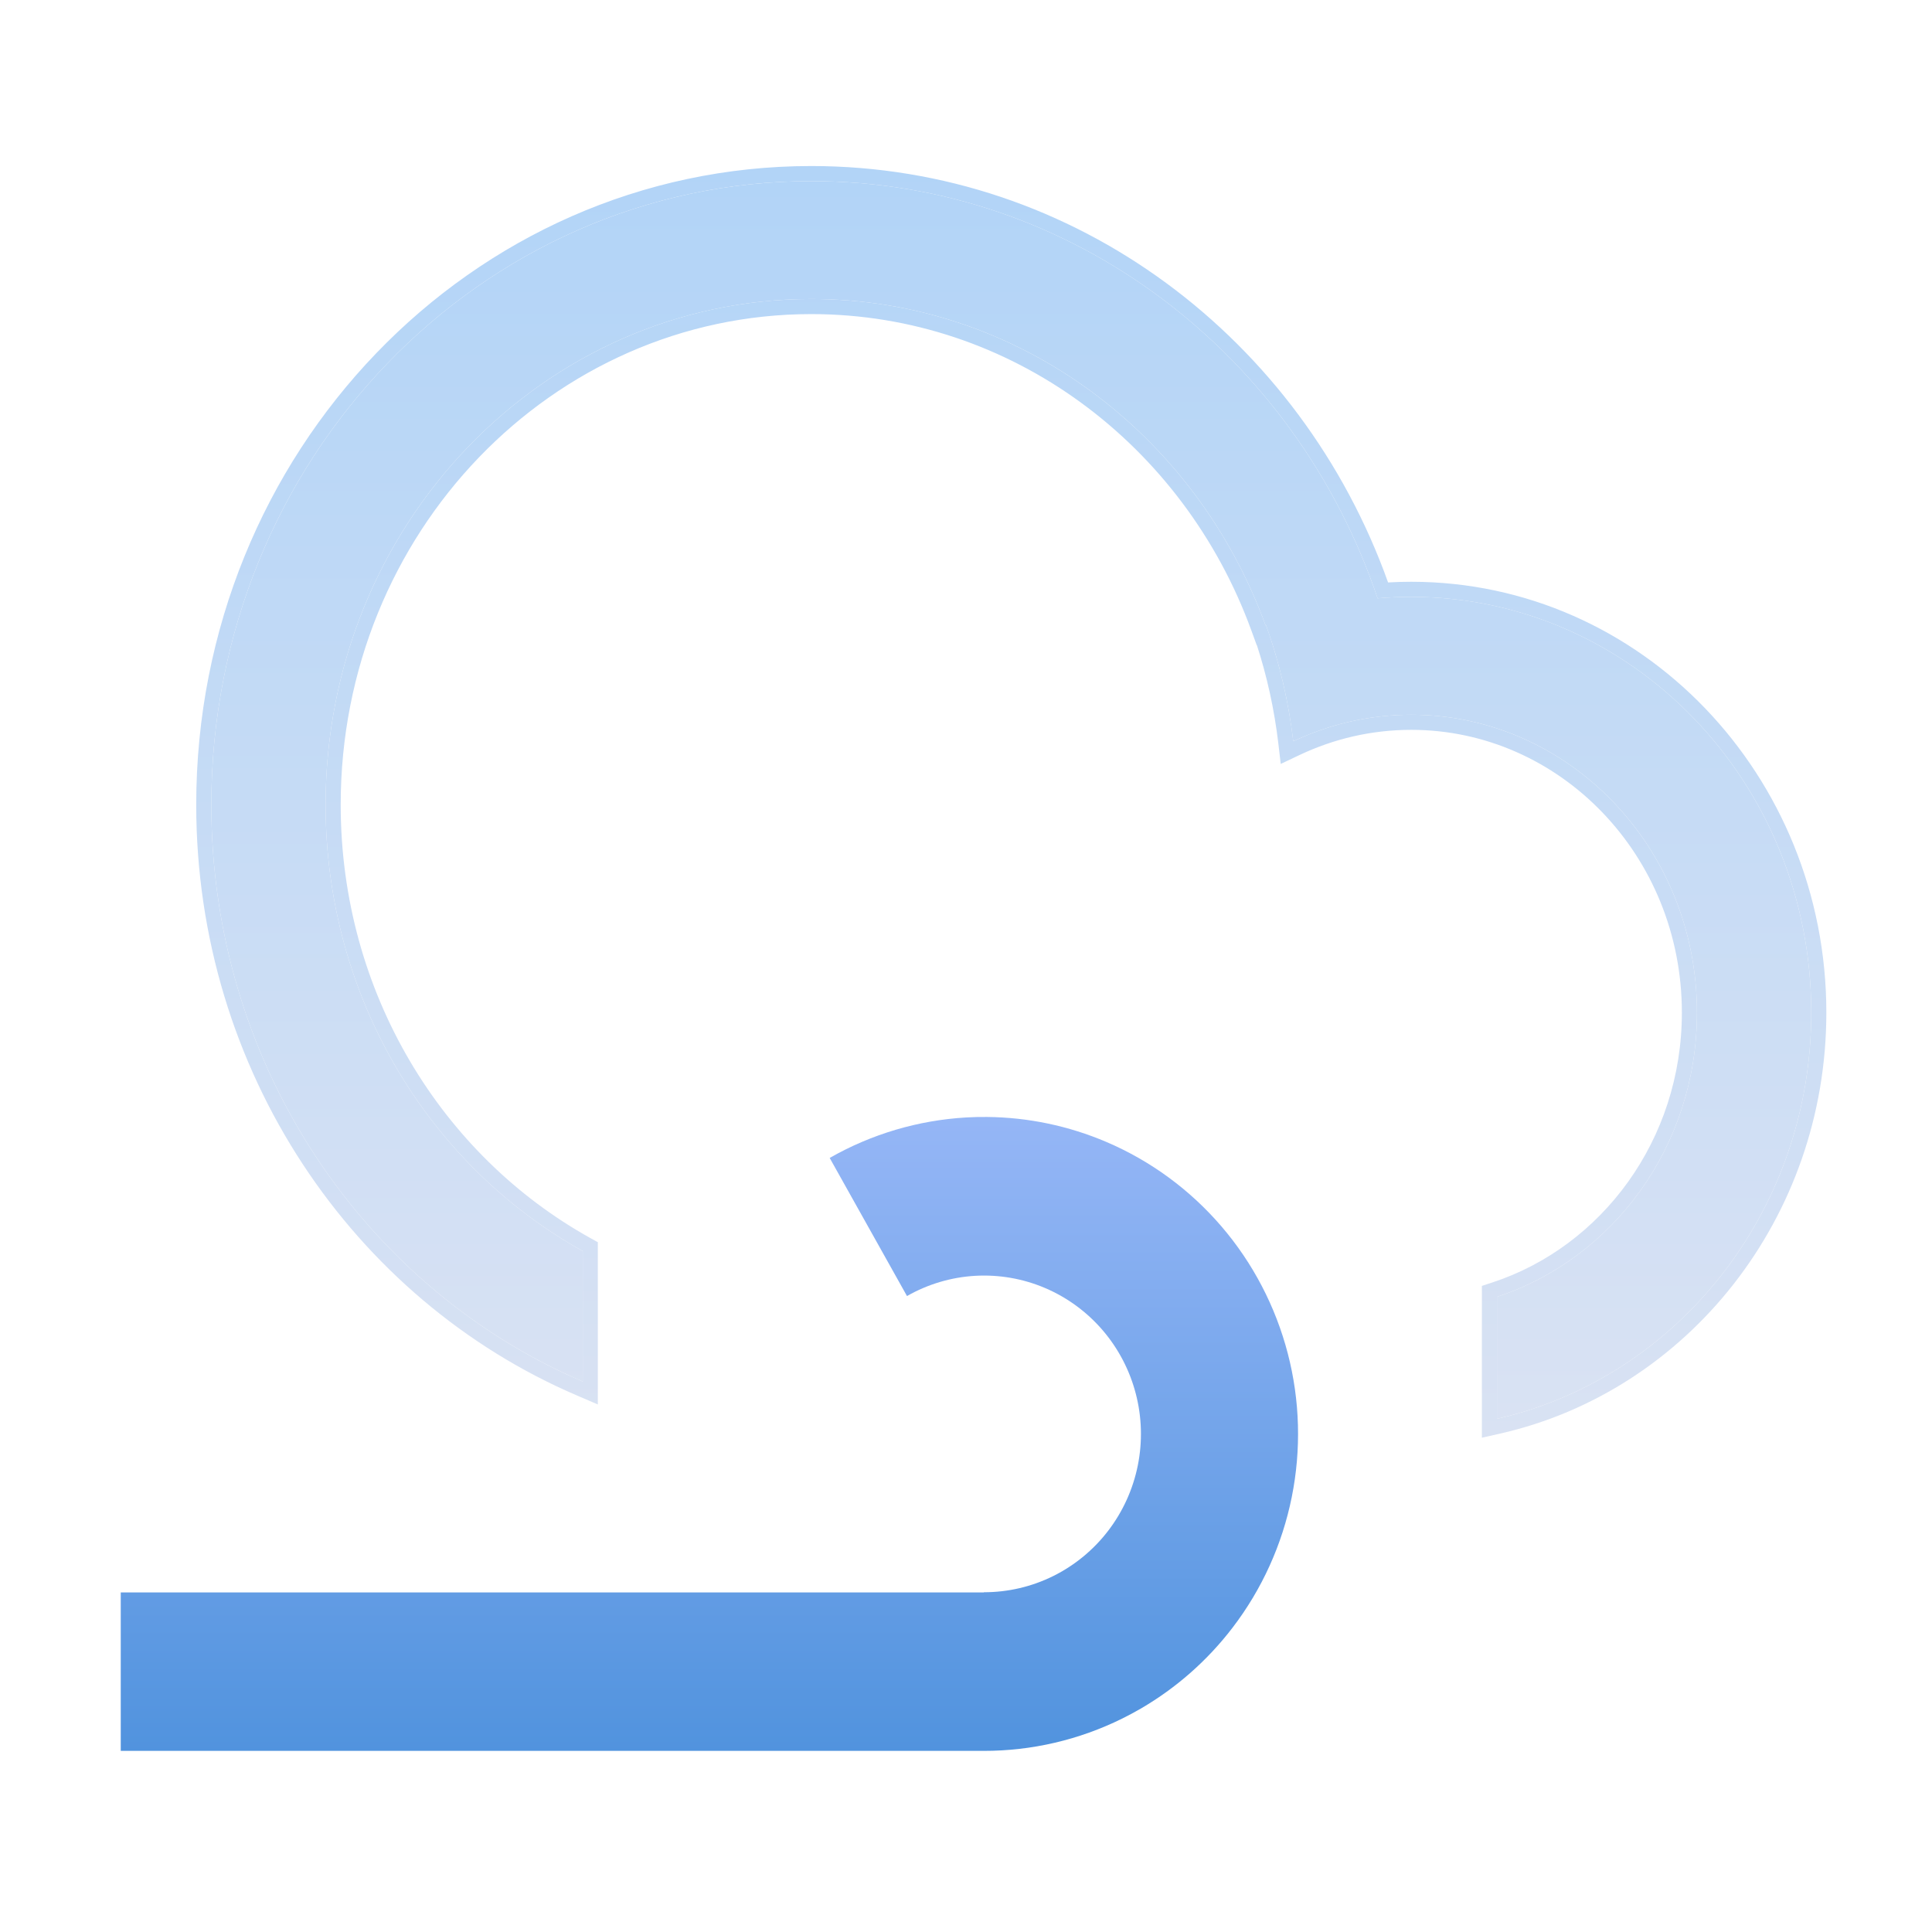<svg width="64" height="64" viewBox="0 0 64 64" fill="none" xmlns="http://www.w3.org/2000/svg">
<path fill-rule="evenodd" clip-rule="evenodd" d="M30.047 42.932L30.045 42.933L27.487 38.363L27.485 38.358L27.49 38.355C28.874 37.566 30.419 37.109 32.007 37.017C32.237 37.004 32.467 36.998 32.697 37.001C34.053 37.013 35.397 37.294 36.651 37.829C38.117 38.455 39.421 39.412 40.463 40.627C41.505 41.842 42.256 43.282 42.66 44.837C43.064 46.392 43.108 48.019 42.791 49.593C42.474 51.168 41.803 52.648 40.829 53.92C39.997 55.008 38.963 55.917 37.787 56.601C37.588 56.716 37.385 56.826 37.178 56.928C35.748 57.636 34.177 58.002 32.586 58H4V52.751H32.593L32.593 52.745C33.388 52.746 34.173 52.563 34.887 52.21C35.601 51.856 36.225 51.342 36.711 50.707C37.197 50.072 37.532 49.333 37.691 48.546C37.849 47.759 37.827 46.946 37.625 46.17C37.424 45.393 37.048 44.674 36.528 44.067C36.007 43.46 35.356 42.982 34.623 42.669C33.891 42.356 33.097 42.218 32.304 42.263C31.511 42.309 30.739 42.538 30.047 42.932Z" fill="url(#paint0_linear_80_6325)"/>
<path fill-rule="evenodd" clip-rule="evenodd" d="M56.214 33.544C56.214 37.982 53.416 41.705 49.589 42.959V47C55.543 45.649 60 40.138 60 33.544C60 25.938 54.068 19.772 46.75 19.772C46.375 19.772 46.003 19.788 45.635 19.82C42.92 11.771 35.546 6 26.875 6C15.898 6 7 15.249 7 26.659C7 35.282 12.082 42.67 19.304 45.765V41.444C14.242 38.628 10.786 33.076 10.786 26.659C10.786 17.377 18.017 9.905 26.875 9.905C33.734 9.905 39.617 14.384 41.923 20.715L41.939 20.708C42.377 21.93 42.683 23.219 42.841 24.556C44.035 23.991 45.359 23.677 46.75 23.677C51.95 23.677 56.214 28.066 56.214 33.544Z" fill="url(#paint1_linear_80_6325)"/>
<path fill-rule="evenodd" clip-rule="evenodd" d="M49.089 42.597L49.434 42.484C53.051 41.298 55.714 37.77 55.714 33.544C55.714 28.325 51.656 24.177 46.75 24.177C45.435 24.177 44.184 24.474 43.055 25.008L42.426 25.306L42.345 24.615C42.212 23.494 41.972 22.409 41.636 21.371L41.631 21.373L41.453 20.886C39.213 14.737 33.507 10.405 26.875 10.405C18.311 10.405 11.286 17.635 11.286 26.659C11.286 32.894 14.644 38.279 19.547 41.007L19.804 41.15V46.524L19.107 46.225C11.7 43.05 6.5 35.48 6.5 26.659C6.5 14.991 15.604 5.5 26.875 5.5C35.645 5.5 43.105 11.249 45.982 19.294C46.236 19.279 46.492 19.272 46.75 19.272C54.362 19.272 60.5 25.68 60.5 33.544C60.5 40.364 55.889 46.083 49.7 47.488L49.089 47.626V42.597ZM45.635 19.82C46.003 19.788 46.375 19.772 46.75 19.772C54.068 19.772 60 25.938 60 33.544C60 39.952 55.791 45.337 50.089 46.876C49.924 46.92 49.757 46.962 49.589 47V42.959C53.416 41.705 56.214 37.982 56.214 33.544C56.214 28.066 51.95 23.677 46.75 23.677C45.542 23.677 44.385 23.914 43.319 24.346C43.158 24.412 42.998 24.482 42.841 24.556C42.821 24.383 42.797 24.209 42.772 24.037C42.626 23.055 42.4 22.101 42.101 21.182C42.084 21.128 42.066 21.074 42.048 21.021C42.012 20.916 41.976 20.812 41.939 20.709C41.939 20.709 41.939 20.709 41.939 20.709L41.923 20.715C41.923 20.714 41.923 20.715 41.923 20.715C41.866 20.558 41.807 20.402 41.745 20.247C39.324 14.165 33.564 9.905 26.875 9.905C18.017 9.905 10.786 17.377 10.786 26.659C10.786 33.076 14.242 38.628 19.304 41.444V45.765C19.136 45.693 18.969 45.619 18.804 45.543C11.849 42.326 7 35.081 7 26.659C7 15.249 15.898 6 26.875 6C35.546 6 42.92 11.771 45.635 19.82Z" fill="url(#paint2_linear_80_6325)"/>
<defs>
<linearGradient id="paint0_linear_80_6325" x1="23.5" y1="37" x2="23.5" y2="58" gradientUnits="userSpaceOnUse">
<stop stop-color="#95B6F6"/>
<stop offset="1" stop-color="#5193DE"/>
</linearGradient>
<linearGradient id="paint1_linear_80_6325" x1="33.5" y1="6" x2="33.5" y2="47" gradientUnits="userSpaceOnUse">
<stop stop-color="#B2D4F7"/>
<stop offset="1" stop-color="#D9E2F3"/>
</linearGradient>
<linearGradient id="paint2_linear_80_6325" x1="33.5" y1="5.5" x2="33.5" y2="47.626" gradientUnits="userSpaceOnUse">
<stop stop-color="#B2D4F7"/>
<stop offset="1" stop-color="#D9E2F3"/>
</linearGradient>
</defs>
</svg>
